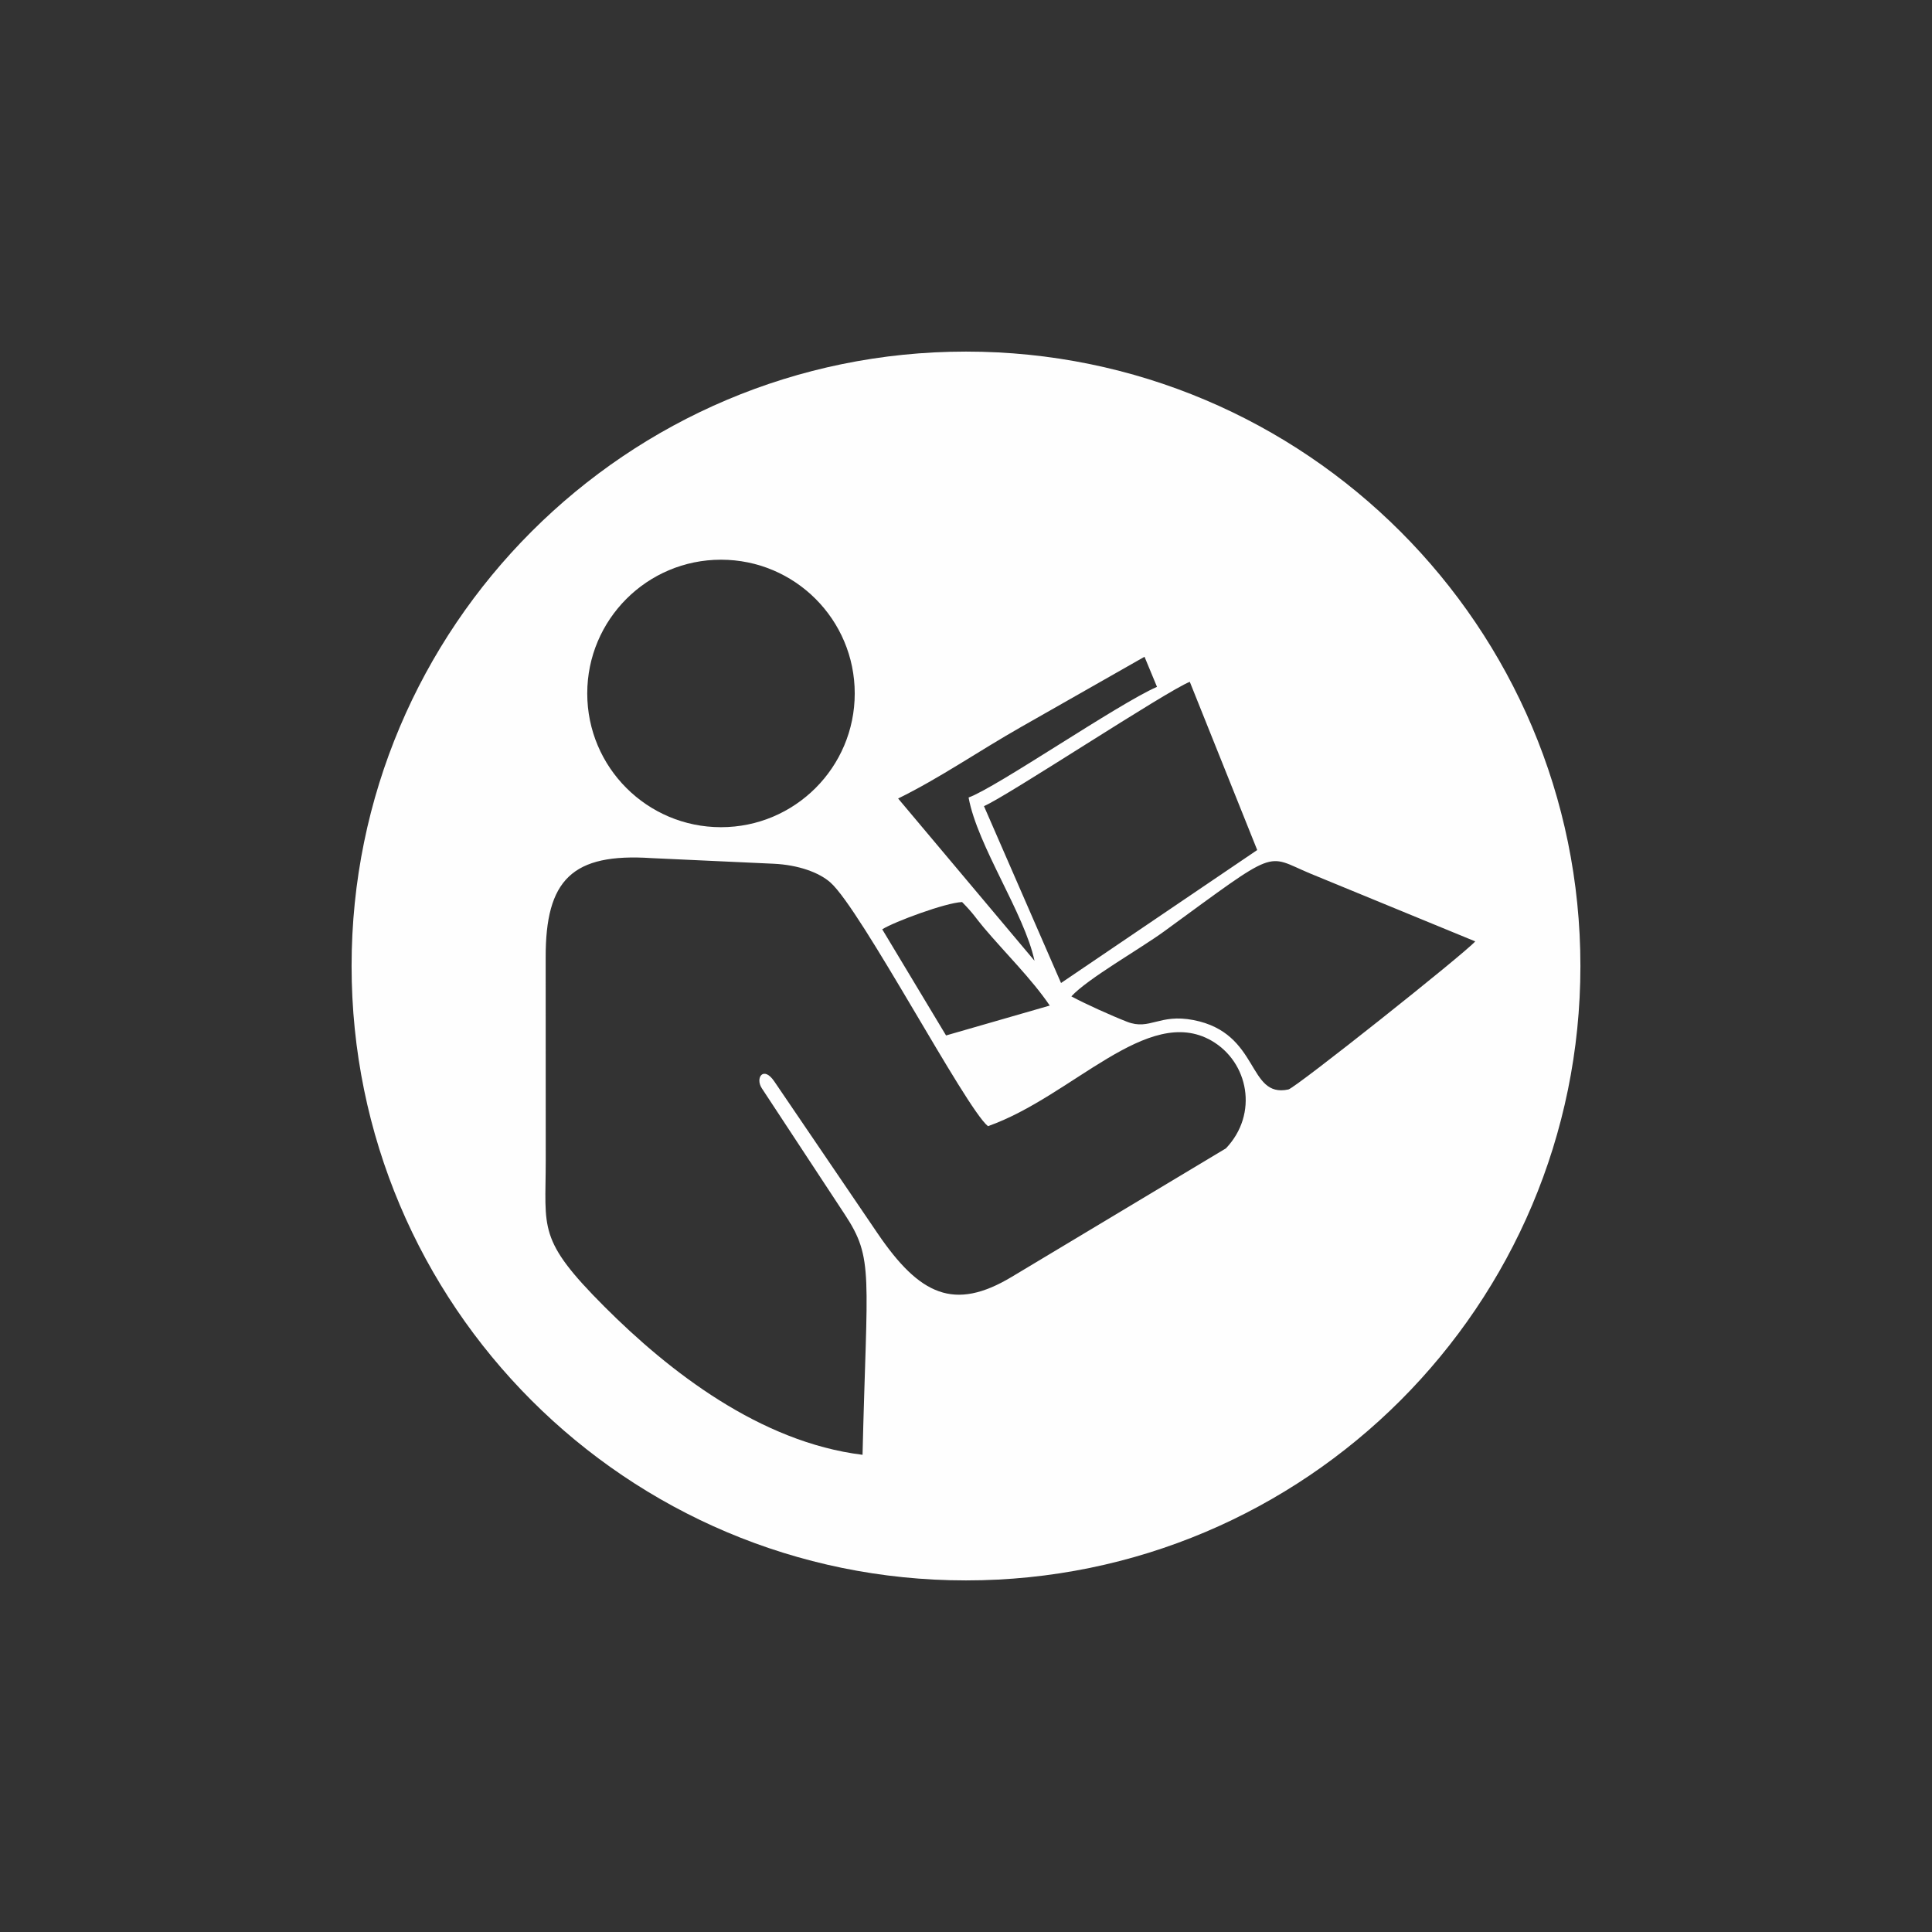 <svg xmlns:xlink="http://www.w3.org/1999/xlink" viewBox="0 0 357990.43 357990.43" style="shape-rendering:geometricPrecision; text-rendering:geometricPrecision; image-rendering:optimizeQuality; fill-rule:evenodd; clip-rule:evenodd" version="1.1" height="101.514mm" width="101.514mm" xml:space="preserve" xmlns="http://www.w3.org/2000/svg">
 <rect x="0" y="0" width="357990.43" height="357990.43" fill="#333333" stroke="none"/>
 <defs>
  <style type="text/css">
   
    .fil1 {fill:none}
    .fil0 {fill:#FEFEFE}
   
  </style>
 </defs>
 <g id="Ebene_x0020_1">
  <path d="M178995.04 65148.03c-62875.19,0 -113847.01,50971.81 -113847.01,113847.01 0,62875.55 50971.81,113847.36 113847.01,113847.36 62875.55,0 113847.36,-50971.81 113847.36,-113847.36 0,-62875.19 -50971.81,-113847.01 -113847.36,-113847.01zm-19170.46 204419.76c804.4,-33689.45 2132.48,-36296.6 -3276.13,-44520.07l-15386.51 -23393.81c-1260.37,-1915.95 292.35,-4242.74 2307.75,-1278.36l19141.19 28157.77c7811.57,11491.13 14211.13,14450.93 24846.02,8071.12l39695.8 -23814.17c6105.09,-6412.25 4173.27,-16026.57 -2670.63,-19958.63 -11857.54,-6811.1 -25787.95,10336.2 -41417.09,15842.49 -4150.7,-3346.66 -23481.26,-40088.3 -29191.39,-45151.66 -2111.67,-1873.63 -5978.84,-3267.31 -10529.8,-3476.43l-22625.38 -1042.79c-14707.31,-966.97 -19661,4007.53 -19607.74,18488.08l11.99 37573.55c0,12694.73 -1604.56,14560.25 10890.21,27065.25 11950.99,11959.45 28821.46,25108.39 47811.71,27437.65zm-26229.12 -165857.73c-13686.74,0 -24782.19,11095.46 -24782.19,24782.19 0,13687.09 11095.46,24782.54 24782.19,24782.54 13687.09,0 24782.54,-11095.46 24782.54,-24782.54 0,-13686.74 -11095.46,-24782.19 -24782.54,-24782.19zm29878.7 68485.87l11825.09 19668.4 19214.54 -5537.33c-3279.65,-4858.47 -8362.76,-9867.53 -12216.53,-14441.76 -1599.27,-1898.32 -1848.6,-2529.92 -4028.68,-4740.69 -3044.79,118.84 -12571.3,3652.41 -14794.41,5051.37zm2943.22 -24236.99l25272.38 30068.43c-1887.04,-8817.68 -10562.25,-21254.27 -12216.89,-30254.28 5102.51,-1812.63 27683.1,-17350.43 34911.74,-20503.13l-2313.74 -5576.47 -22966.75 13066.42c-7829.91,4454.69 -14952.4,9400.97 -22686.74,13199.02zm15905.62 1412.01l14281.31 32774.32 36349.85 -24638.66 -12491.25 -31167.29c-4227.23,1633.83 -33937.72,21262.74 -38139.9,23031.63zm16195.49 35250.99c2465.38,1346.42 7476.2,3602.33 10334.79,4712.12 4218.76,1638.06 5952.04,-1549.9 12292,-320.21 12380.52,2400.85 9920.07,14504.18 17584.94,12860.47 1339.02,-287.41 32641.72,-25170.11 34625.03,-27439.42l-30670.41 -12613.62c-8331.73,-3494.42 -5541.91,-4881.04 -26961.58,10748.8 -4477.26,3267.31 -14165.64,8746.45 -17204.78,12051.85z" class="fil0"></path>
  <rect height="357990.43" width="357990.43" y="-0.18" x="-0.18" class="fil1"></rect>
 </g>
</svg>
